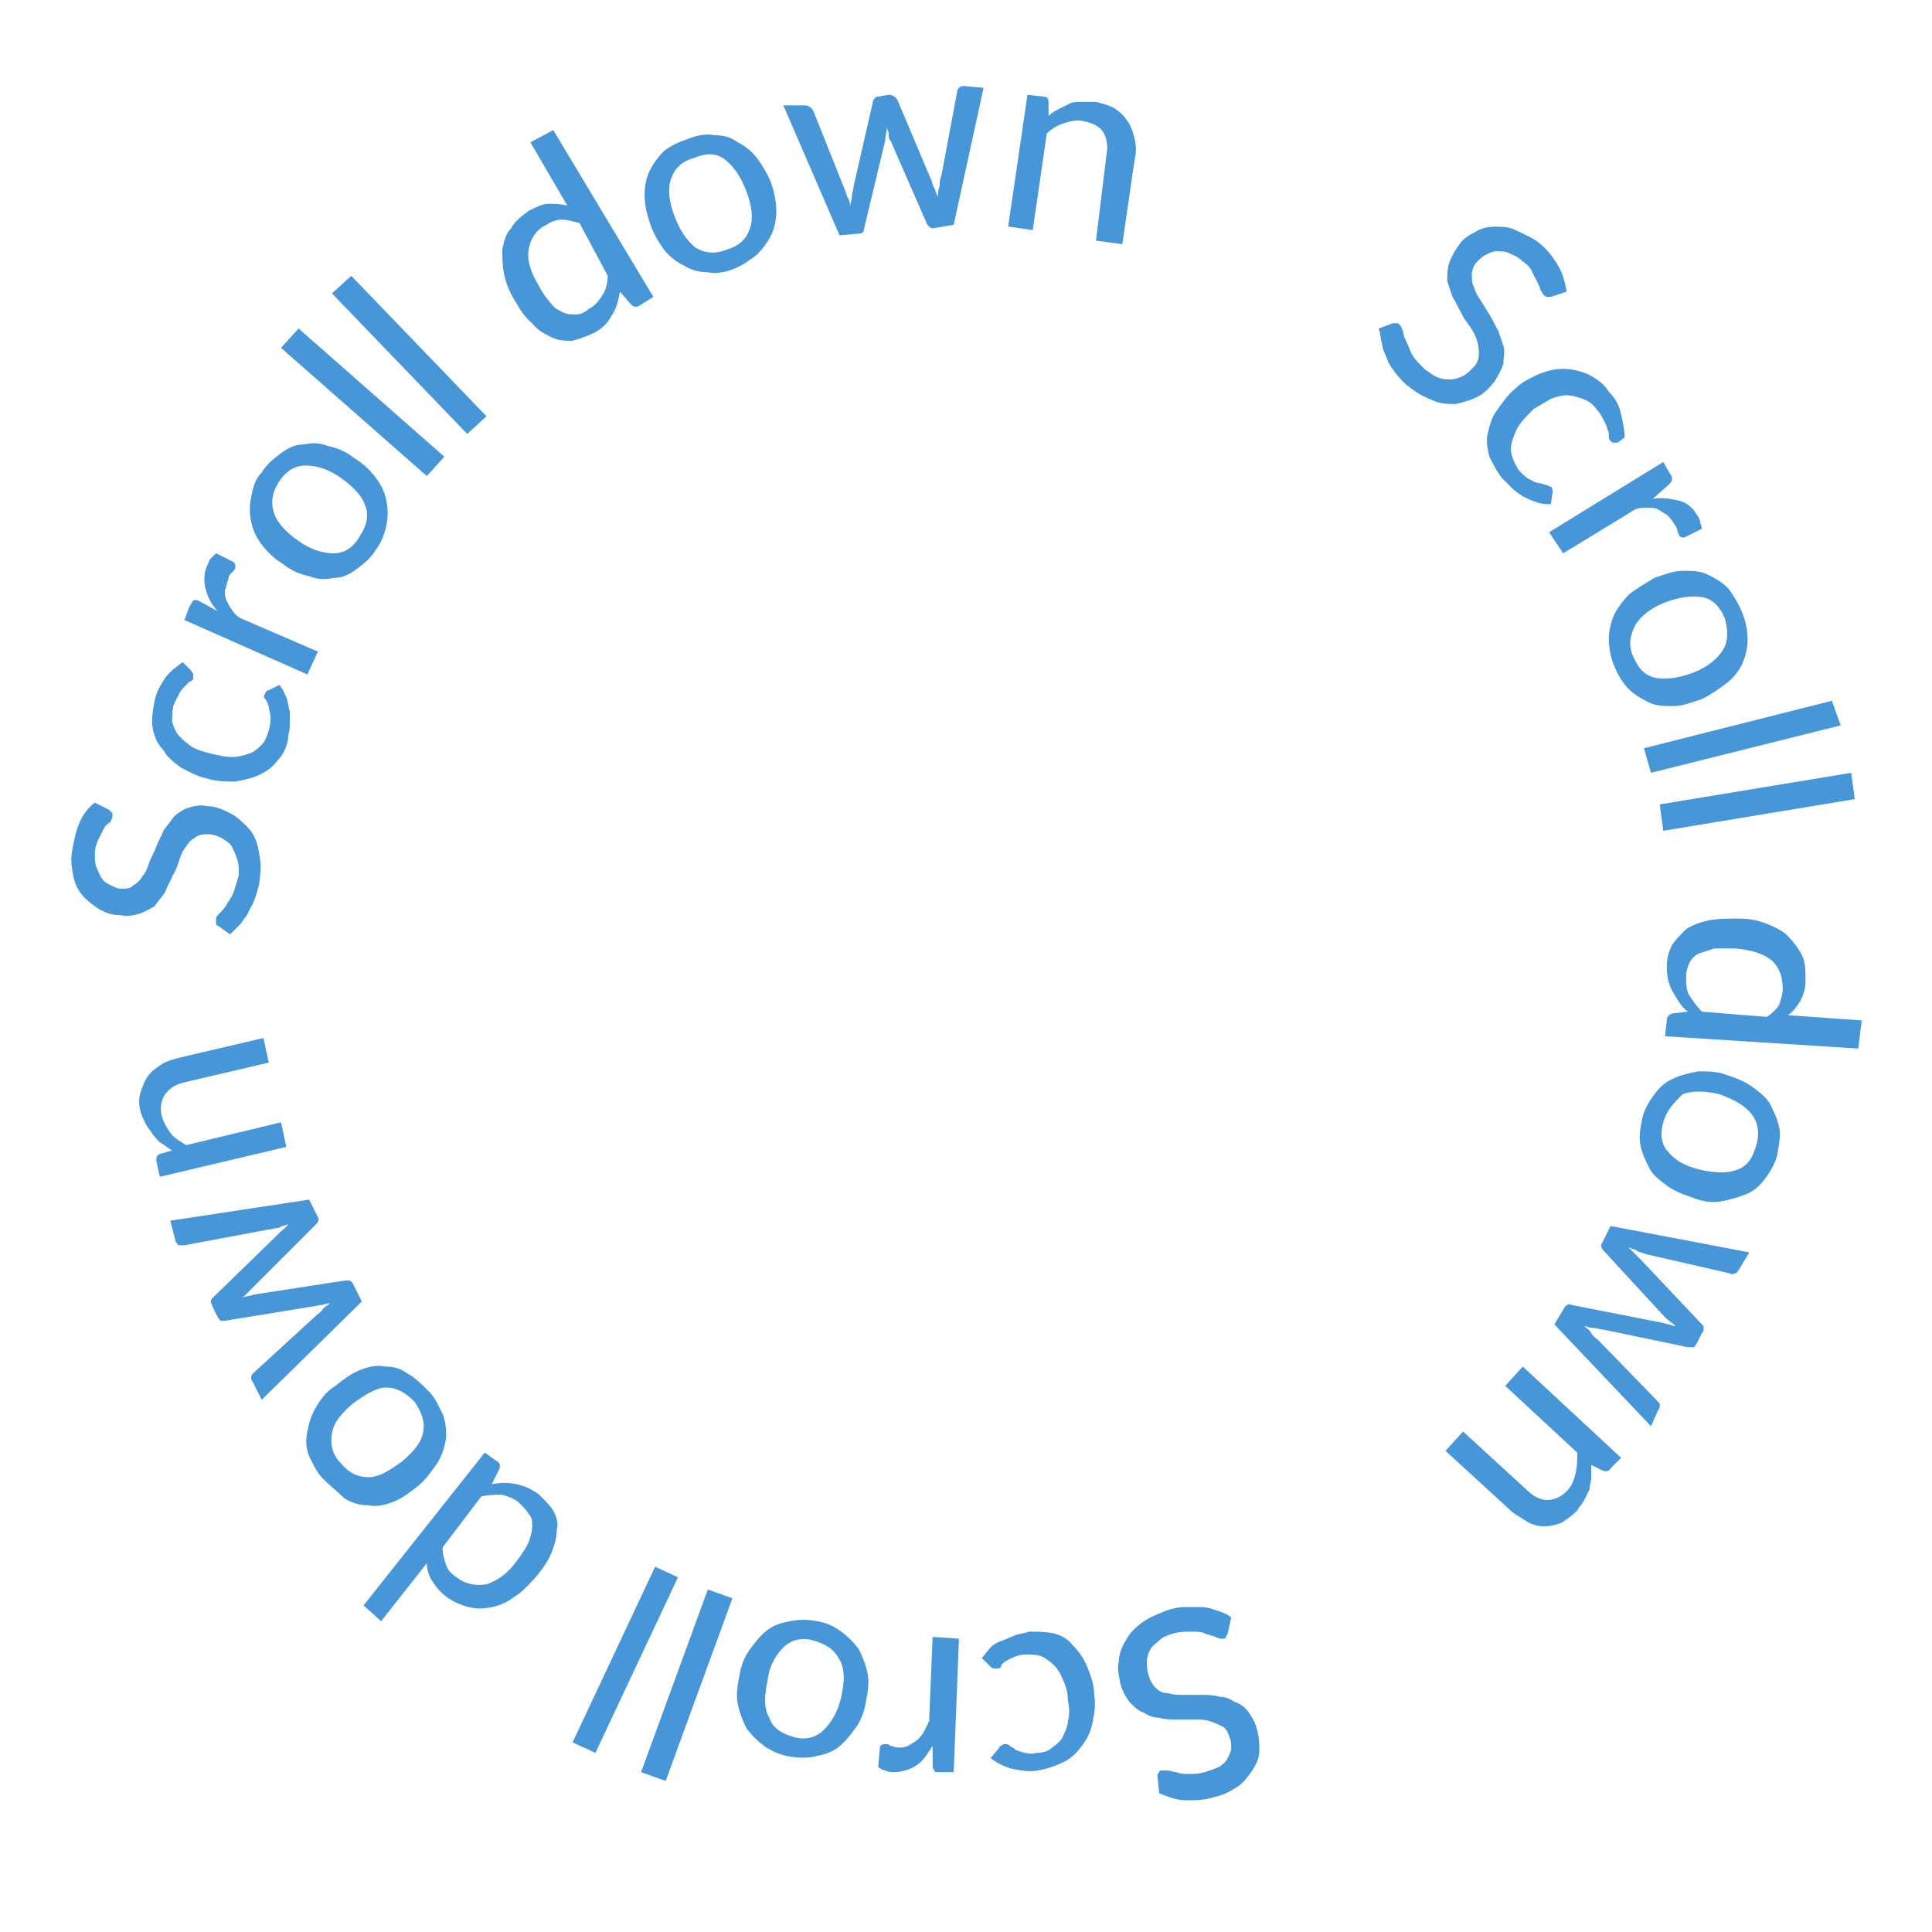 <?xml version="1.0" encoding="utf-8"?>
<!-- Generator: Adobe Illustrator 28.2.0, SVG Export Plug-In . SVG Version: 6.00 Build 0)  -->
<svg version="1.1" id="レイヤー_1" xmlns="http://www.w3.org/2000/svg" xmlns:xlink="http://www.w3.org/1999/xlink" x="0px"
	 y="0px" viewBox="0 0 110 110" style="enable-background:new 0 0 110 110;" xml:space="preserve">
<style type="text/css">
	.st0{enable-background:new    ;}
	.st1{fill:#4796D8;}
</style>
<g id="グループ_751" transform="translate(-1300 -768.696)">
	<g id="グループ_501" transform="translate(1300 768.696)">
		<g>
			<g id="グループ_500">
				<g class="st0">
					<path class="st1" d="M6.2,46.1c0.1,0.1,0.1,0.1,0.2,0.2c0,0.1,0,0.1,0,0.2c0,0.1-0.1,0.2-0.1,0.3C6.1,46.9,6,47,5.9,47.2
						c-0.1,0.2-0.2,0.4-0.3,0.6c-0.1,0.2-0.2,0.5-0.2,0.8c0,0.3,0,0.6,0.1,0.8c0.1,0.2,0.2,0.5,0.3,0.6c0.1,0.2,0.3,0.3,0.5,0.4
						c0.2,0.1,0.4,0.2,0.6,0.2c0.3,0,0.5,0,0.7-0.2c0.2-0.1,0.4-0.3,0.5-0.5c0.2-0.2,0.3-0.5,0.4-0.8c0.1-0.3,0.3-0.6,0.4-0.9
						c0.1-0.3,0.3-0.6,0.4-0.9c0.2-0.3,0.4-0.5,0.6-0.8c0.2-0.2,0.5-0.4,0.8-0.5c0.3-0.1,0.7-0.2,1.1-0.1c0.5,0,0.9,0.2,1.3,0.4
						c0.4,0.2,0.7,0.5,1,0.8c0.3,0.3,0.5,0.7,0.6,1.2c0.1,0.5,0.2,1,0.1,1.6c0,0.3-0.1,0.7-0.2,1c-0.1,0.3-0.2,0.6-0.4,0.9
						c-0.1,0.3-0.3,0.5-0.5,0.8c-0.2,0.2-0.4,0.4-0.6,0.6l-0.7-0.5c-0.1,0-0.1-0.1-0.1-0.2c0-0.1,0-0.1,0-0.2c0-0.1,0.1-0.2,0.2-0.3
						c0.1-0.1,0.3-0.3,0.4-0.5c0.1-0.2,0.3-0.4,0.4-0.7c0.1-0.3,0.2-0.6,0.3-1c0-0.3,0-0.6-0.1-0.9c-0.1-0.3-0.2-0.5-0.3-0.7
						c-0.1-0.2-0.3-0.3-0.6-0.5c-0.2-0.1-0.5-0.2-0.7-0.2c-0.3,0-0.6,0-0.8,0.2c-0.2,0.1-0.4,0.3-0.5,0.5c-0.2,0.2-0.3,0.5-0.4,0.8
						c-0.1,0.3-0.2,0.6-0.4,0.9c-0.1,0.3-0.3,0.6-0.4,0.9c-0.2,0.3-0.4,0.5-0.6,0.8C8.6,51.7,8.3,51.9,8,52
						c-0.3,0.1-0.7,0.2-1.2,0.1c-0.4,0-0.7-0.1-1.1-0.3c-0.3-0.2-0.6-0.4-0.9-0.7S4.3,50.4,4.2,50C4.1,49.5,4,49,4.1,48.5
						c0.1-0.6,0.2-1.1,0.4-1.6c0.2-0.5,0.5-0.9,0.9-1.2L6.2,46.1z"/>
				</g>
				<g class="st0">
					<path class="st1" d="M10.9,38.2c0,0.1,0.1,0.1,0.1,0.2c0,0,0,0.1,0,0.2s-0.1,0.2-0.2,0.2c-0.1,0.1-0.2,0.2-0.3,0.3
						c-0.1,0.1-0.2,0.2-0.3,0.4c-0.1,0.2-0.2,0.4-0.3,0.6c-0.1,0.3-0.1,0.7-0.1,1c0.1,0.3,0.2,0.6,0.4,0.8s0.4,0.4,0.7,0.6
						c0.3,0.2,0.7,0.3,1.1,0.4c0.4,0.1,0.8,0.2,1.2,0.2c0.4,0,0.7-0.1,1-0.2c0.3-0.1,0.5-0.3,0.7-0.5c0.2-0.2,0.3-0.5,0.4-0.8
						c0.1-0.3,0.1-0.6,0.1-0.8c0-0.2-0.1-0.4-0.1-0.6c-0.1-0.2-0.1-0.3-0.2-0.4c-0.1-0.1-0.1-0.2,0-0.3c0-0.1,0.1-0.2,0.2-0.2
						l0.6-0.3c0.2,0.2,0.3,0.5,0.4,0.7c0.1,0.2,0.1,0.5,0.2,0.8c0,0.3,0,0.5,0,0.8c0,0.3-0.1,0.5-0.1,0.8c-0.1,0.5-0.3,0.9-0.6,1.2
						c-0.3,0.4-0.6,0.6-1,0.8c-0.4,0.2-0.9,0.3-1.4,0.4c-0.5,0-1.1,0-1.7-0.2c-0.5-0.1-1-0.4-1.4-0.6c-0.4-0.3-0.8-0.6-1-1
						C9,42.4,8.8,42,8.7,41.5c-0.1-0.5,0-1,0.1-1.6c0.1-0.5,0.4-1,0.6-1.3c0.3-0.4,0.6-0.6,1-0.9L10.9,38.2z"/>
				</g>
				<g class="st0">
					<path class="st1" d="M12.4,34.8c-0.4-0.4-0.6-0.9-0.7-1.3c-0.1-0.4-0.1-0.9,0.1-1.3c0.1-0.2,0.1-0.3,0.2-0.4
						c0.1-0.1,0.2-0.2,0.3-0.3l1,0.5c0.1,0.1,0.1,0.2,0.1,0.3c0,0.1-0.1,0.2-0.2,0.3c-0.1,0.1-0.2,0.2-0.2,0.4
						c-0.1,0.2-0.1,0.4-0.2,0.6c0,0.2,0,0.4,0.1,0.6c0.1,0.2,0.2,0.4,0.3,0.5c0.1,0.2,0.3,0.4,0.5,0.5l4.4,1.9l-0.6,1.3l-7-3.1
						l0.3-0.8c0.1-0.1,0.1-0.2,0.2-0.3s0.2,0,0.3,0L12.4,34.8z"/>
				</g>
			</g>
		</g>
	</g>
	<g class="st0">
		<path class="st1" d="M1314.9,795.6c0.3-0.5,0.7-0.8,1.1-1.1s0.8-0.5,1.3-0.5c0.5-0.1,0.9-0.1,1.4,0.1c0.5,0.1,1,0.3,1.5,0.7
			c0.5,0.3,0.9,0.7,1.2,1.1c0.3,0.4,0.5,0.8,0.6,1.3c0.1,0.5,0.1,0.9,0,1.4c-0.1,0.5-0.3,1-0.6,1.4c-0.3,0.5-0.7,0.8-1.1,1.1
			c-0.4,0.3-0.8,0.5-1.3,0.5c-0.5,0.1-0.9,0.1-1.4-0.1c-0.5-0.1-1-0.3-1.5-0.7c-0.5-0.3-0.9-0.7-1.2-1.1s-0.5-0.8-0.6-1.3
			c-0.1-0.5-0.1-0.9,0-1.4S1314.5,796,1314.9,795.6z M1320.5,799.2c0.4-0.6,0.5-1.2,0.3-1.7c-0.2-0.6-0.7-1.1-1.4-1.6
			c-0.7-0.5-1.4-0.7-2-0.7c-0.6,0-1.1,0.3-1.5,0.9c-0.4,0.6-0.5,1.2-0.3,1.8c0.2,0.6,0.7,1.1,1.4,1.6s1.4,0.7,2,0.7
			C1319.6,800.2,1320.1,799.9,1320.5,799.2z"/>
	</g>
	<g class="st0">
		<path class="st1" d="M1317,787.4l8.3,7.3l-1,1.1l-8.3-7.3L1317,787.4z"/>
	</g>
	<g class="st0">
		<path class="st1" d="M1320,784.4l7.7,8l-1.1,1l-7.7-8L1320,784.4z"/>
	</g>
	<g class="st0">
		<path class="st1" d="M1331.5,776.1l5.7,9.5l-0.8,0.5c-0.2,0.1-0.3,0.1-0.5-0.1l-0.6-0.7c-0.1,0.5-0.2,1-0.5,1.4
			c-0.2,0.4-0.6,0.8-1.1,1c-0.4,0.2-0.8,0.3-1.1,0.4c-0.4,0-0.8,0-1.2-0.2c-0.4-0.2-0.8-0.4-1.1-0.8c-0.4-0.3-0.7-0.8-1-1.3
			c-0.3-0.5-0.5-1-0.6-1.5c-0.1-0.5-0.1-1-0.1-1.4c0.1-0.5,0.2-0.9,0.5-1.2c0.2-0.4,0.6-0.7,1-1c0.4-0.2,0.8-0.4,1.1-0.4
			c0.4,0,0.7,0,1.1,0.1l-2.1-3.6L1331.5,776.1z M1333,781.4c-0.4-0.1-0.7-0.2-1-0.2c-0.3,0-0.6,0.1-0.9,0.3c-0.6,0.3-0.9,0.8-1,1.4
			c-0.1,0.6,0.1,1.3,0.6,2.1c0.2,0.4,0.5,0.8,0.7,1c0.2,0.3,0.5,0.4,0.7,0.5s0.5,0.1,0.7,0.1s0.5-0.1,0.7-0.3
			c0.4-0.2,0.6-0.5,0.8-0.8c0.2-0.3,0.3-0.7,0.3-1.1L1333,781.4z"/>
	</g>
	<g id="グループ_503" transform="translate(1300 768.696)">
		<g>
			<g id="グループ_502">
				<g class="st0">
					<path class="st1" d="M39.2,7.9c0.5-0.2,1-0.3,1.5-0.2c0.5,0,0.9,0.1,1.3,0.4c0.4,0.2,0.8,0.5,1.1,0.9c0.3,0.4,0.6,0.9,0.8,1.4
						c0.2,0.6,0.3,1.1,0.3,1.6c0,0.5-0.1,1-0.3,1.4c-0.2,0.4-0.5,0.8-0.8,1.1c-0.4,0.3-0.8,0.6-1.3,0.8c-0.5,0.2-1,0.3-1.5,0.2
						c-0.5,0-0.9-0.1-1.4-0.4c-0.4-0.2-0.8-0.5-1.1-0.9c-0.3-0.4-0.6-0.9-0.8-1.5c-0.2-0.6-0.3-1.1-0.3-1.6c0-0.5,0.1-1,0.3-1.4
						c0.2-0.4,0.5-0.8,0.8-1.1C38.2,8.3,38.6,8.1,39.2,7.9z M41.4,14.2c0.7-0.2,1.1-0.6,1.3-1.2c0.2-0.6,0.1-1.3-0.2-2.1
						c-0.3-0.8-0.7-1.4-1.2-1.8S40.2,8.7,39.5,9c-0.7,0.2-1.1,0.6-1.3,1.2c-0.2,0.6-0.1,1.3,0.2,2.1c0.3,0.8,0.7,1.4,1.2,1.8
						C40.1,14.4,40.7,14.5,41.4,14.2z"/>
				</g>
				<g class="st0">
					<path class="st1" d="M56,5l-1.7,7.8L53.1,13c-0.1,0-0.2-0.1-0.3-0.2l-2.1-4.8c-0.1-0.1-0.1-0.2-0.1-0.4c0-0.1-0.1-0.2-0.1-0.4
						c0,0.3-0.1,0.5-0.1,0.8L49.2,13c0,0.2-0.1,0.3-0.3,0.3l-1.1,0.1l-3.2-7.4L45.8,6c0.1,0,0.2,0,0.3,0.1c0.1,0,0.1,0.1,0.2,0.2
						l1.8,4.5c0.1,0.2,0.1,0.4,0.2,0.5c0.1,0.2,0.1,0.4,0.1,0.5c0-0.2,0.1-0.4,0.1-0.6s0.1-0.4,0.1-0.6l1.1-4.8
						c0-0.1,0.1-0.2,0.1-0.2c0.1-0.1,0.1-0.1,0.2-0.1l0.6-0.1c0.1,0,0.2,0,0.3,0.1c0.1,0,0.1,0.1,0.2,0.2l1.9,4.5
						c0.1,0.2,0.1,0.4,0.2,0.5c0.1,0.2,0.1,0.4,0.2,0.5c0-0.2,0-0.4,0.1-0.6c0-0.2,0-0.4,0.1-0.6l0.9-4.8c0-0.1,0.1-0.2,0.1-0.2
						c0.1-0.1,0.2-0.1,0.3-0.1L56,5z"/>
				</g>
				<g class="st0">
					<path class="st1" d="M59.7,6.6c0.2-0.2,0.4-0.3,0.6-0.4c0.2-0.1,0.4-0.2,0.6-0.3c0.2-0.1,0.4-0.1,0.7-0.1c0.2,0,0.5,0,0.8,0
						c0.4,0.1,0.8,0.2,1.1,0.4c0.3,0.2,0.5,0.4,0.7,0.7c0.2,0.3,0.3,0.6,0.4,1c0.1,0.4,0.1,0.8,0,1.2l-0.7,4.8l-1.5-0.2L63,8.8
						c0.1-0.5,0-1-0.2-1.3c-0.2-0.3-0.6-0.5-1.1-0.6c-0.4-0.1-0.7,0-1.1,0.1c-0.3,0.1-0.7,0.3-1,0.6l-0.8,5.5l-1.4-0.2l1.1-7.5
						l0.9,0.1c0.2,0,0.3,0.1,0.3,0.3L59.7,6.6z"/>
				</g>
			</g>
		</g>
	</g>
	<g class="st0">
		<path class="st1" d="M1388.3,785.6c-0.1,0-0.2,0-0.2,0s-0.1,0-0.2-0.1c-0.1-0.1-0.1-0.2-0.2-0.3c0-0.1-0.1-0.3-0.2-0.5
			c-0.1-0.2-0.2-0.4-0.3-0.6s-0.3-0.4-0.6-0.6c-0.2-0.2-0.5-0.3-0.7-0.4c-0.2-0.1-0.5-0.1-0.7-0.1s-0.4,0.1-0.6,0.2
			c-0.2,0.1-0.3,0.2-0.5,0.4c-0.2,0.2-0.3,0.5-0.3,0.7c0,0.2,0,0.5,0.1,0.7c0.1,0.3,0.2,0.5,0.4,0.8c0.2,0.3,0.3,0.5,0.5,0.8
			c0.2,0.3,0.3,0.6,0.5,0.9c0.1,0.3,0.2,0.6,0.3,0.9c0.1,0.3,0,0.6,0,1c-0.1,0.3-0.3,0.7-0.5,1c-0.3,0.4-0.6,0.7-1,0.9
			c-0.4,0.2-0.8,0.3-1.2,0.4c-0.4,0-0.9,0-1.3-0.2c-0.5-0.2-0.9-0.4-1.4-0.8c-0.3-0.2-0.5-0.5-0.7-0.7c-0.2-0.3-0.4-0.5-0.5-0.8
			c-0.1-0.3-0.3-0.6-0.3-0.9c-0.1-0.3-0.1-0.6-0.2-0.9l0.8-0.3c0.1,0,0.1,0,0.2,0s0.1,0,0.2,0.1c0.1,0.1,0.1,0.2,0.2,0.4
			c0,0.2,0.1,0.4,0.2,0.6c0.1,0.2,0.2,0.5,0.3,0.7c0.2,0.3,0.4,0.5,0.7,0.8c0.3,0.2,0.5,0.4,0.8,0.5c0.3,0.1,0.5,0.1,0.7,0.1
			s0.5-0.1,0.7-0.2c0.2-0.1,0.4-0.3,0.6-0.5c0.2-0.2,0.3-0.5,0.3-0.7c0-0.2,0-0.5-0.1-0.8c-0.1-0.3-0.2-0.5-0.4-0.8
			s-0.4-0.5-0.5-0.8c-0.2-0.3-0.3-0.6-0.5-0.9c-0.1-0.3-0.2-0.6-0.3-0.9c0-0.3,0-0.7,0.1-1c0.1-0.3,0.3-0.7,0.6-1.1
			c0.2-0.3,0.5-0.5,0.9-0.7c0.3-0.2,0.7-0.3,1.1-0.3s0.8,0,1.2,0.2s0.9,0.4,1.3,0.7c0.5,0.4,0.8,0.8,1.1,1.3c0.3,0.5,0.4,1,0.5,1.5
			L1388.3,785.6z"/>
	</g>
	<g class="st0">
		<path class="st1" d="M1392.1,793.9c-0.1,0-0.1,0-0.2,0c-0.1,0-0.1,0-0.2-0.1c-0.1-0.1-0.1-0.1-0.1-0.3s0-0.2-0.1-0.4
			c0-0.1-0.1-0.3-0.2-0.5s-0.2-0.4-0.4-0.6c-0.2-0.3-0.5-0.5-0.8-0.6c-0.3-0.1-0.6-0.2-0.9-0.2c-0.3,0-0.6,0.1-0.9,0.2
			c-0.3,0.2-0.7,0.4-1,0.6c-0.3,0.3-0.6,0.6-0.8,0.9s-0.3,0.6-0.4,0.9c-0.1,0.3-0.1,0.6,0,0.9c0.1,0.3,0.2,0.5,0.4,0.8
			c0.2,0.2,0.4,0.4,0.6,0.5c0.2,0.1,0.4,0.2,0.5,0.2c0.2,0,0.3,0.1,0.4,0.1c0.1,0,0.2,0.1,0.3,0.1c0.1,0.1,0.1,0.2,0.1,0.3l-0.1,0.7
			c-0.3,0-0.5,0-0.8-0.1c-0.3-0.1-0.5-0.2-0.7-0.3c-0.2-0.1-0.5-0.3-0.7-0.5c-0.2-0.2-0.4-0.4-0.6-0.6c-0.3-0.4-0.5-0.8-0.7-1.2
			c-0.1-0.4-0.2-0.9-0.1-1.3c0.1-0.4,0.2-0.9,0.5-1.3c0.3-0.4,0.6-0.9,1.1-1.3c0.4-0.4,0.9-0.6,1.3-0.8c0.5-0.2,0.9-0.3,1.4-0.3
			c0.5,0,0.9,0.1,1.4,0.3c0.4,0.2,0.9,0.5,1.2,1c0.4,0.4,0.6,0.8,0.7,1.3c0.1,0.4,0.2,0.9,0.2,1.3L1392.1,793.9z"/>
	</g>
	<g class="st0">
		<path class="st1" d="M1394.1,797.1c0.6-0.1,1,0,1.5,0.1c0.4,0.1,0.8,0.4,1,0.8c0.1,0.1,0.2,0.3,0.2,0.4c0,0.1,0.1,0.3,0.1,0.4
			l-1,0.5c-0.1,0-0.2,0-0.3-0.1c0-0.1-0.1-0.2-0.1-0.3s-0.1-0.3-0.2-0.4c-0.1-0.2-0.3-0.4-0.4-0.5c-0.2-0.1-0.3-0.2-0.5-0.3
			c-0.2-0.1-0.4-0.1-0.6-0.1c-0.2,0-0.5,0-0.7,0.1l-4.1,2.5l-0.8-1.2l6.5-4l0.4,0.7c0.1,0.1,0.1,0.2,0.1,0.3c0,0.1-0.1,0.2-0.2,0.3
			L1394.1,797.1z"/>
	</g>
	<g id="グループ_505" transform="translate(1300 768.696)">
		<g>
			<g id="グループ_504">
				<g class="st0">
					<path class="st1" d="M99.2,34.9c0.2,0.5,0.3,1,0.3,1.5c0,0.5-0.1,0.9-0.3,1.4c-0.2,0.4-0.5,0.8-0.9,1.1
						c-0.4,0.3-0.8,0.6-1.4,0.9c-0.6,0.2-1.1,0.4-1.6,0.4c-0.5,0-1,0-1.4-0.2c-0.4-0.2-0.8-0.4-1.2-0.8c-0.3-0.3-0.6-0.8-0.8-1.3
						c-0.2-0.5-0.3-1-0.3-1.5c0-0.5,0.1-0.9,0.3-1.4c0.2-0.4,0.5-0.8,0.9-1.2c0.4-0.3,0.9-0.6,1.4-0.9c0.6-0.2,1.1-0.4,1.6-0.4
						c0.5,0,1,0,1.4,0.2c0.4,0.2,0.8,0.4,1.2,0.8C98.7,33.9,99,34.4,99.2,34.9z M93,37.4c0.3,0.7,0.7,1.1,1.3,1.2
						c0.6,0.1,1.3,0,2.1-0.3c0.8-0.3,1.4-0.8,1.7-1.3c0.3-0.5,0.3-1.1,0.1-1.8c-0.3-0.7-0.7-1.1-1.3-1.2c-0.6-0.1-1.3,0-2.1,0.3
						c-0.8,0.3-1.4,0.8-1.7,1.3C92.8,36.2,92.7,36.8,93,37.4z"/>
				</g>
				<g class="st0">
					<path class="st1" d="M104.8,41.3L94,44l-0.4-1.4l10.7-2.7L104.8,41.3z"/>
				</g>
				<g class="st0">
					<path class="st1" d="M105.6,45.5l-10.9,1.8l-0.2-1.5l10.9-1.8L105.6,45.5z"/>
				</g>
				<g class="st0">
					<path class="st1" d="M105.8,59.7l-11-0.7l0.1-0.9c0-0.2,0.1-0.3,0.3-0.4l0.9-0.1c-0.4-0.3-0.6-0.7-0.9-1.2
						C95,56,94.9,55.6,94.9,55c0-0.4,0.1-0.8,0.3-1.2c0.2-0.3,0.5-0.6,0.8-0.9c0.3-0.2,0.8-0.4,1.3-0.5c0.5-0.1,1.1-0.1,1.7-0.1
						c0.6,0,1.1,0.1,1.6,0.3c0.5,0.2,0.9,0.4,1.2,0.7c0.3,0.3,0.6,0.7,0.8,1.1c0.2,0.4,0.2,0.9,0.2,1.4c0,0.5-0.1,0.8-0.3,1.2
						c-0.2,0.3-0.4,0.6-0.7,0.8l4.2,0.3L105.8,59.7z M100.6,57.9c0.3-0.2,0.6-0.5,0.7-0.7c0.1-0.3,0.2-0.6,0.2-0.9
						c0-0.7-0.2-1.2-0.6-1.6c-0.5-0.4-1.1-0.6-2.1-0.7c-0.5,0-0.9,0-1.2,0c-0.3,0.1-0.6,0.2-0.9,0.3c-0.2,0.1-0.4,0.3-0.5,0.5
						c-0.1,0.2-0.2,0.5-0.2,0.8c0,0.4,0,0.8,0.2,1.1c0.2,0.3,0.4,0.6,0.7,0.9L100.6,57.9z"/>
				</g>
				<g class="st0">
					<path class="st1" d="M101.2,65.7c-0.1,0.5-0.4,1-0.7,1.4c-0.3,0.4-0.6,0.7-1.1,0.9s-0.9,0.3-1.4,0.4s-1.1,0-1.6-0.2
						c-0.6-0.2-1.1-0.4-1.5-0.7c-0.4-0.3-0.8-0.6-1-1c-0.2-0.4-0.4-0.8-0.5-1.3c-0.1-0.5,0-1,0.1-1.5c0.1-0.5,0.4-1,0.7-1.4
						c0.3-0.4,0.6-0.7,1.1-0.9c0.4-0.2,0.9-0.3,1.4-0.4c0.5,0,1.1,0,1.6,0.2c0.6,0.2,1.1,0.4,1.5,0.7c0.4,0.3,0.8,0.6,1,1
						c0.2,0.4,0.4,0.8,0.5,1.3C101.4,64.6,101.3,65.1,101.2,65.7z M94.7,63.9c-0.2,0.7-0.1,1.3,0.3,1.7c0.4,0.5,1,0.8,1.8,1
						c0.9,0.2,1.6,0.2,2.1,0c0.6-0.2,0.9-0.7,1.1-1.4c0.2-0.7,0.1-1.3-0.3-1.8s-1-0.8-1.8-1.1c-0.8-0.2-1.6-0.2-2.1,0
						C95.3,62.8,94.9,63.2,94.7,63.9z"/>
				</g>
			</g>
		</g>
	</g>
	<g class="st0">
		<path class="st1" d="M1394,849.9l-5.5-5.8l0.6-1c0.1-0.1,0.2-0.2,0.4-0.1l5.1,1c0.1,0,0.3,0.1,0.4,0.1c0.1,0,0.2,0.1,0.4,0.1
			c-0.2-0.2-0.4-0.3-0.6-0.5l-3.5-3.8c-0.1-0.1-0.2-0.3-0.1-0.4l0.5-1l7.9,1.5l-0.6,1c-0.1,0.1-0.1,0.2-0.2,0.2
			c-0.1,0-0.2,0.1-0.3,0l-4.8-1.1c-0.2-0.1-0.4-0.1-0.5-0.2c-0.2-0.1-0.3-0.1-0.5-0.2c0.1,0.1,0.3,0.3,0.4,0.4
			c0.1,0.1,0.3,0.3,0.4,0.4l3.4,3.6c0.1,0.1,0.1,0.1,0.1,0.2s0,0.2-0.1,0.3l-0.3,0.6c-0.1,0.1-0.1,0.2-0.2,0.2c-0.1,0-0.2,0-0.3,0
			l-4.8-1c-0.2,0-0.4-0.1-0.6-0.1c-0.2,0-0.4-0.1-0.5-0.1c0.1,0.1,0.3,0.2,0.4,0.4s0.3,0.3,0.4,0.4l3.4,3.5c0.1,0.1,0.1,0.1,0.1,0.2
			c0,0.1,0,0.2-0.1,0.3L1394,849.9z"/>
	</g>
	<g class="st0">
		<path class="st1" d="M1390.6,852.1c0,0.2,0,0.5,0,0.7c0,0.2-0.1,0.5-0.1,0.7c-0.1,0.2-0.2,0.4-0.3,0.6c-0.1,0.2-0.3,0.4-0.4,0.6
			c-0.3,0.3-0.6,0.5-0.9,0.7c-0.3,0.1-0.6,0.2-1,0.2c-0.3,0-0.7-0.1-1-0.3c-0.3-0.2-0.7-0.4-1-0.7l-3.6-3.3l1-1.1l3.6,3.3
			c0.4,0.4,0.8,0.6,1.2,0.6c0.4,0,0.8-0.2,1.1-0.5c0.3-0.3,0.4-0.6,0.5-1s0.1-0.7,0.1-1.2l-4.1-3.8l1-1.1l5.6,5.2l-0.6,0.6
			c-0.1,0.2-0.3,0.2-0.5,0.1L1390.6,852.1z"/>
	</g>
	<g id="グループ_507" transform="translate(1300 768.696)">
		<g>
			<g id="グループ_506">
				<g class="st0">
					<path class="st1" d="M65.9,101.1c0-0.1,0.1-0.2,0.1-0.2c0-0.1,0.1-0.1,0.2-0.1c0.1,0,0.2,0,0.3,0c0.1,0,0.3,0.1,0.5,0.1
						c0.2,0.1,0.4,0.1,0.7,0.1c0.3,0,0.5,0,0.9-0.1c0.3-0.1,0.6-0.2,0.8-0.3c0.2-0.1,0.4-0.3,0.5-0.5c0.1-0.2,0.2-0.4,0.2-0.6
						c0-0.2,0-0.4-0.1-0.6c-0.1-0.3-0.2-0.5-0.4-0.6c-0.2-0.1-0.4-0.2-0.7-0.3c-0.3-0.1-0.6-0.1-0.9-0.1c-0.3,0-0.6,0-1,0
						c-0.3,0-0.7,0-1-0.1c-0.3,0-0.6-0.1-0.9-0.3c-0.3-0.1-0.5-0.3-0.8-0.6c-0.2-0.3-0.4-0.6-0.5-1c-0.1-0.5-0.2-0.9-0.1-1.3
						c0-0.4,0.2-0.9,0.4-1.2c0.2-0.4,0.5-0.7,0.9-1c0.4-0.3,0.9-0.5,1.4-0.7c0.3-0.1,0.7-0.2,1-0.2c0.3,0,0.7,0,1,0
						c0.3,0,0.6,0.1,0.9,0.2c0.3,0.1,0.6,0.2,0.8,0.4l-0.2,0.9c0,0.1-0.1,0.1-0.1,0.2c0,0.1-0.1,0.1-0.2,0.1c-0.1,0-0.2,0-0.4-0.1
						c-0.2-0.1-0.4-0.1-0.6-0.2c-0.2-0.1-0.5-0.1-0.8-0.1s-0.6,0-1,0.1c-0.3,0.1-0.6,0.2-0.8,0.4s-0.4,0.3-0.5,0.5
						c-0.1,0.2-0.2,0.4-0.2,0.7c0,0.2,0,0.5,0.1,0.8c0.1,0.3,0.2,0.5,0.4,0.7c0.2,0.2,0.4,0.3,0.7,0.3c0.3,0.1,0.6,0.1,0.9,0.1
						c0.3,0,0.6,0,1,0c0.3,0,0.7,0,1,0.1c0.3,0,0.6,0.1,0.9,0.3c0.3,0.1,0.6,0.3,0.8,0.6c0.2,0.3,0.4,0.6,0.5,1.1
						c0.1,0.4,0.1,0.7,0.1,1.1c0,0.4-0.2,0.8-0.4,1.1c-0.2,0.3-0.5,0.7-0.8,0.9s-0.8,0.5-1.3,0.6c-0.6,0.2-1.1,0.2-1.7,0.2
						c-0.5,0-1-0.2-1.5-0.4L65.9,101.1z"/>
				</g>
				<g class="st0">
					<path class="st1" d="M56.9,99.5c0-0.1,0.1-0.1,0.1-0.1c0,0,0.1-0.1,0.2-0.1c0.1,0,0.2,0,0.3,0.1c0.1,0.1,0.2,0.1,0.3,0.2
						c0.1,0.1,0.3,0.1,0.5,0.2c0.2,0,0.4,0.1,0.7,0c0.4,0,0.7-0.1,0.9-0.3c0.3-0.2,0.5-0.4,0.6-0.6s0.3-0.6,0.3-0.9
						c0.1-0.4,0.1-0.7,0-1.2c0-0.4-0.1-0.8-0.3-1.2c-0.1-0.3-0.3-0.6-0.5-0.8c-0.2-0.2-0.5-0.4-0.7-0.5c-0.3-0.1-0.6-0.1-0.9-0.1
						c-0.3,0-0.6,0.1-0.8,0.2c-0.2,0.1-0.4,0.2-0.5,0.3S57,94.9,57,94.9c-0.1,0.1-0.2,0.1-0.3,0.1c-0.1,0-0.2,0-0.3-0.1l-0.5-0.5
						c0.2-0.2,0.3-0.4,0.5-0.6c0.2-0.2,0.4-0.3,0.7-0.4c0.2-0.1,0.5-0.2,0.7-0.3c0.3-0.1,0.5-0.1,0.8-0.2c0.5,0,0.9,0,1.4,0.1
						c0.4,0.1,0.8,0.3,1.1,0.7c0.3,0.3,0.6,0.7,0.8,1.2c0.2,0.5,0.4,1,0.4,1.6c0.1,0.6,0,1.1-0.1,1.6c-0.1,0.5-0.3,0.9-0.6,1.3
						s-0.6,0.7-1,0.9c-0.4,0.2-0.9,0.4-1.5,0.5c-0.5,0.1-1,0-1.5-0.1c-0.4-0.1-0.8-0.3-1.2-0.6L56.9,99.5z"/>
				</g>
				<g class="st0">
					<path class="st1" d="M53.1,99.4c-0.3,0.5-0.6,0.9-0.9,1.1s-0.8,0.4-1.3,0.4c-0.2,0-0.3,0-0.5-0.1c-0.1,0-0.3-0.1-0.4-0.2
						l0.1-1.1c0-0.1,0.1-0.2,0.3-0.2c0.1,0,0.2,0,0.3,0.1c0.1,0,0.3,0.1,0.4,0.1c0.2,0,0.4,0,0.6-0.1c0.2-0.1,0.3-0.2,0.5-0.3
						c0.1-0.1,0.3-0.3,0.4-0.5c0.1-0.2,0.2-0.4,0.3-0.6l0.2-4.8l1.5,0.1l-0.3,7.6l-0.8,0c-0.2,0-0.3,0-0.3-0.1
						c-0.1-0.1-0.1-0.2-0.1-0.3L53.1,99.4z"/>
				</g>
				<g class="st0">
					<path class="st1" d="M44.9,100c-0.5-0.1-1-0.3-1.4-0.6c-0.4-0.3-0.7-0.6-1-1c-0.2-0.4-0.4-0.9-0.5-1.4c-0.1-0.5,0-1.1,0.1-1.6
						c0.1-0.6,0.3-1.1,0.6-1.5c0.3-0.4,0.6-0.8,1-1.1s0.8-0.4,1.3-0.5c0.5-0.1,1-0.1,1.5,0c0.6,0.1,1,0.3,1.4,0.6
						c0.4,0.3,0.7,0.6,1,1c0.2,0.4,0.4,0.9,0.5,1.4c0.1,0.5,0,1.1-0.1,1.6c-0.1,0.6-0.3,1.1-0.6,1.5c-0.3,0.4-0.6,0.8-1,1.1
						s-0.8,0.4-1.3,0.5C46,100.1,45.5,100.1,44.9,100z M46.3,93.4c-0.7-0.2-1.3,0-1.7,0.4c-0.4,0.4-0.8,1-0.9,1.9
						c-0.2,0.9-0.2,1.6,0.1,2.1c0.2,0.6,0.7,0.9,1.4,1.1c0.7,0.2,1.3,0,1.7-0.4s0.8-1,1-1.9c0.2-0.9,0.2-1.6-0.1-2.1
						C47.5,93.9,47,93.6,46.3,93.4z"/>
				</g>
				<g class="st0">
					<path class="st1" d="M36.5,100.9l3.8-10.4l1.4,0.5l-3.8,10.4L36.5,100.9z"/>
				</g>
			</g>
		</g>
	</g>
	<g class="st0">
		<path class="st1" d="M1332.6,867.9l4.7-10l1.3,0.6l-4.7,10L1332.6,867.9z"/>
	</g>
	<g class="st0">
		<path class="st1" d="M1320.7,860.1l6.9-8.7l0.7,0.5c0.2,0.1,0.2,0.3,0.1,0.5l-0.4,0.8c0.5-0.1,1-0.1,1.4,0
			c0.5,0.1,0.9,0.3,1.3,0.6c0.3,0.3,0.6,0.6,0.8,0.9c0.2,0.4,0.3,0.7,0.2,1.1c0,0.4-0.1,0.8-0.3,1.3c-0.2,0.5-0.5,0.9-0.9,1.4
			c-0.4,0.4-0.7,0.8-1.2,1.1c-0.4,0.3-0.8,0.5-1.3,0.6s-0.9,0.1-1.3,0c-0.4-0.1-0.9-0.3-1.3-0.6c-0.4-0.3-0.6-0.6-0.8-0.9
			c-0.2-0.3-0.3-0.7-0.3-1l-2.6,3.3L1320.7,860.1z M1325.2,856.8c0,0.4,0.1,0.7,0.2,1c0.1,0.3,0.3,0.5,0.6,0.7
			c0.5,0.4,1.1,0.5,1.7,0.4c0.6-0.2,1.2-0.6,1.7-1.3c0.3-0.4,0.5-0.7,0.7-1.1c0.1-0.3,0.2-0.6,0.2-0.9c0-0.3,0-0.5-0.2-0.7
			c-0.1-0.2-0.3-0.4-0.5-0.6c-0.3-0.3-0.7-0.4-1-0.5c-0.4,0-0.8,0-1.2,0.1L1325.2,856.8z"/>
	</g>
	<g class="st0">
		<path class="st1" d="M1318.4,852.9c-0.4-0.4-0.6-0.9-0.8-1.3c-0.2-0.5-0.2-0.9-0.1-1.4c0.1-0.5,0.2-0.9,0.5-1.4s0.6-0.9,1.1-1.2
			c0.5-0.4,0.9-0.7,1.4-0.9c0.5-0.2,1-0.3,1.4-0.2c0.5,0,0.9,0.1,1.3,0.4c0.4,0.2,0.8,0.6,1.2,1c0.4,0.4,0.6,0.9,0.8,1.3
			c0.2,0.5,0.2,0.9,0.2,1.4c-0.1,0.5-0.2,0.9-0.5,1.4c-0.3,0.4-0.6,0.9-1.1,1.3c-0.5,0.4-0.9,0.7-1.4,0.9c-0.5,0.2-1,0.3-1.4,0.2
			c-0.5,0-0.9-0.1-1.4-0.4C1319.2,853.6,1318.8,853.3,1318.4,852.9z M1323.6,848.5c-0.5-0.5-1-0.8-1.6-0.8s-1.2,0.4-1.9,0.9
			c-0.7,0.6-1.1,1.1-1.2,1.7c-0.1,0.6,0,1.2,0.5,1.7c0.5,0.6,1,0.8,1.6,0.8c0.6,0,1.2-0.4,1.9-0.9c0.7-0.6,1.1-1.1,1.2-1.7
			C1324.2,849.6,1324,849.1,1323.6,848.5z"/>
	</g>
	<g id="グループ_509" transform="translate(1300 768.696)">
		<g>
			<g id="グループ_508">
				<g class="st0">
					<path class="st1" d="M9.7,69.5l7.9-1.2l0.5,1c0.1,0.1,0,0.3-0.1,0.4l-3.7,3.7c-0.1,0.1-0.2,0.2-0.3,0.3s-0.2,0.2-0.3,0.2
						c0.3-0.1,0.5-0.1,0.8-0.2l5.2-0.8c0.2,0,0.3,0,0.4,0.2l0.5,1l-5.7,5.6l-0.5-1c-0.1-0.1-0.1-0.2-0.1-0.3c0-0.1,0.1-0.2,0.1-0.2
						l3.6-3.3c0.1-0.1,0.3-0.2,0.4-0.4c0.1-0.1,0.3-0.2,0.4-0.3c-0.2,0-0.4,0.1-0.5,0.1c-0.2,0-0.4,0.1-0.6,0.1l-4.9,0.8
						c-0.1,0-0.2,0-0.2,0c-0.1,0-0.1-0.1-0.2-0.2l-0.3-0.6c0-0.1-0.1-0.2-0.1-0.3c0-0.1,0.1-0.2,0.1-0.2l3.5-3.4
						c0.1-0.1,0.3-0.3,0.4-0.4c0.1-0.1,0.3-0.2,0.4-0.4c-0.2,0.1-0.4,0.1-0.5,0.2c-0.2,0-0.4,0.1-0.6,0.1l-4.8,0.9
						c-0.1,0-0.2,0-0.3,0c-0.1,0-0.1-0.1-0.2-0.2L9.7,69.5z"/>
				</g>
				<g class="st0">
					<path class="st1" d="M9.8,65.5c-0.2-0.1-0.4-0.3-0.6-0.4c-0.2-0.1-0.3-0.3-0.5-0.5c-0.1-0.2-0.3-0.4-0.4-0.6
						c-0.1-0.2-0.2-0.4-0.3-0.7c-0.1-0.4-0.1-0.8,0-1.1s0.2-0.6,0.4-0.9c0.2-0.3,0.5-0.5,0.8-0.7c0.3-0.2,0.7-0.3,1.1-0.4l4.7-1.1
						l0.3,1.4l-4.7,1.1c-0.5,0.1-0.9,0.3-1.2,0.7c-0.2,0.3-0.3,0.7-0.2,1.2c0.1,0.4,0.3,0.7,0.5,1c0.2,0.3,0.6,0.5,0.9,0.7l5.4-1.3
						l0.3,1.4L9.1,67l-0.2-0.9c0-0.2,0-0.3,0.2-0.4L9.8,65.5z"/>
				</g>
			</g>
		</g>
	</g>
</g>
</svg>
